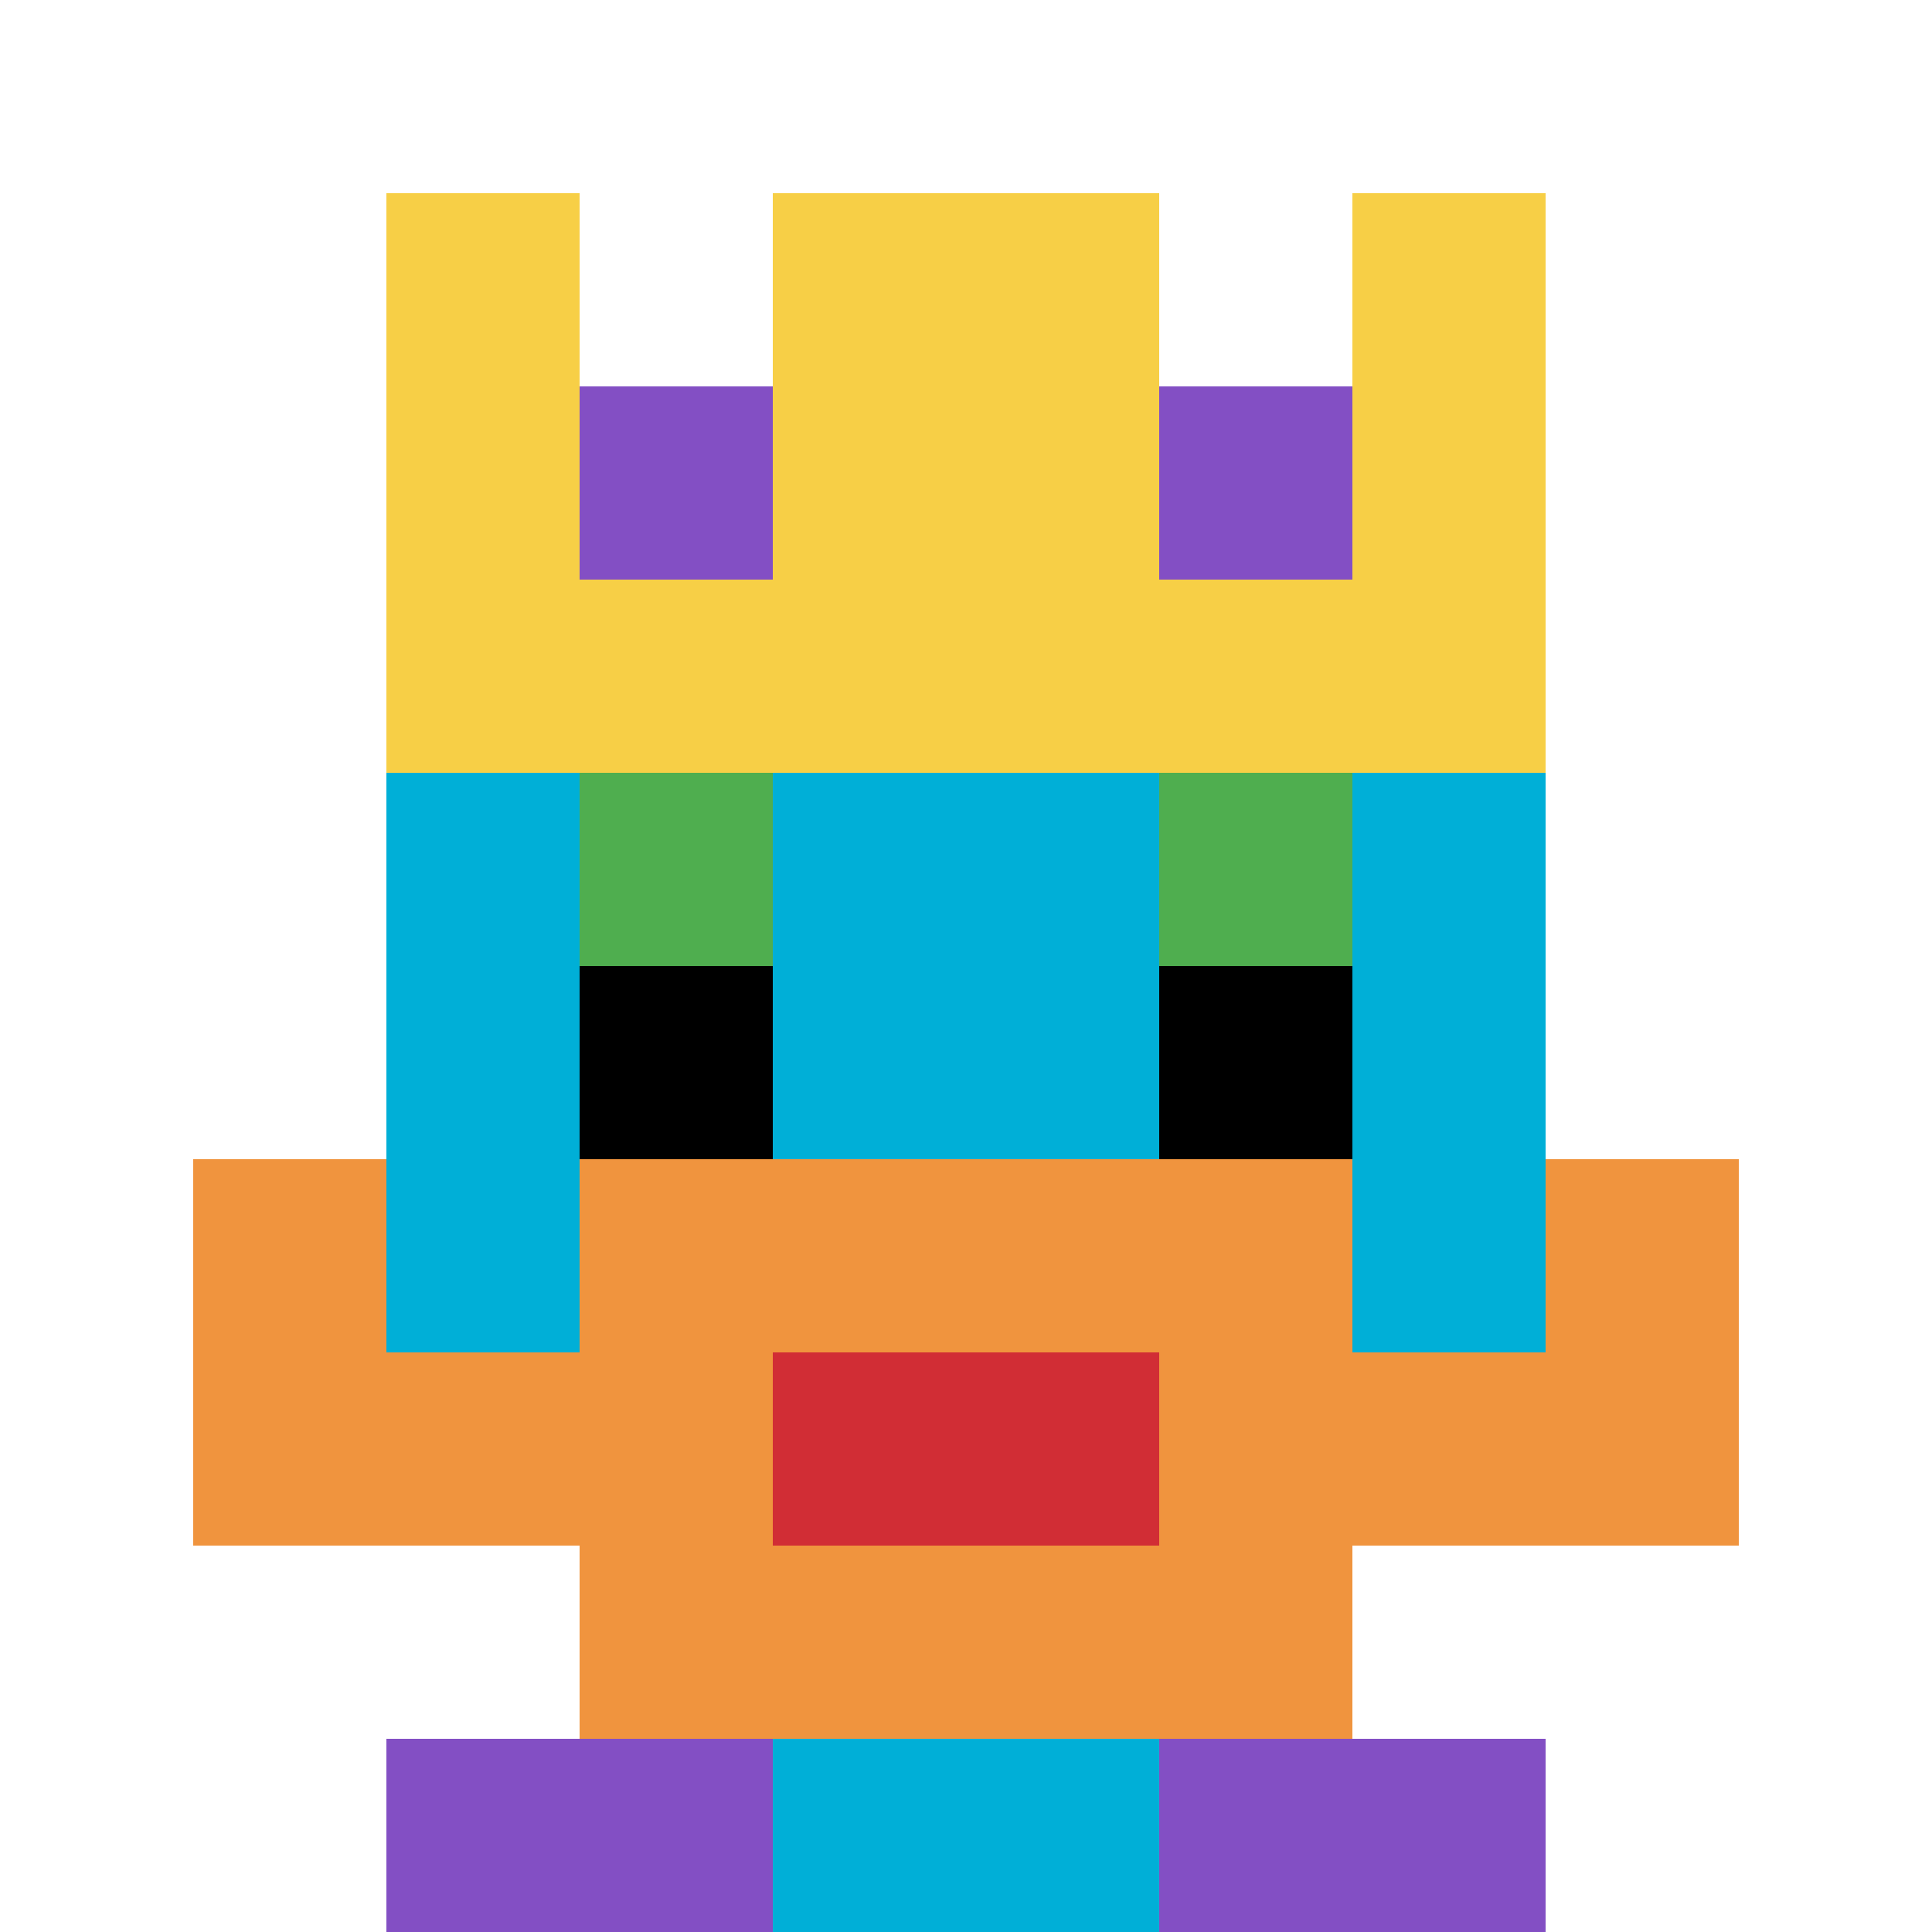 <svg xmlns="http://www.w3.org/2000/svg" version="1.1" width="800" height="800"><title>'goose-pfp-807025' by Dmitri Cherniak</title><desc>seed=807025
backgroundColor=#ffffff
padding=20
innerPadding=0
timeout=500
dimension=1
border=false
Save=function(){return n.handleSave()}
frame=209

Rendered at Sun Sep 15 2024 18:30:53 GMT+0300 (Восточная Европа, летнее время)
Generated in &lt;1ms
</desc><defs></defs><rect width="100%" height="100%" fill="#ffffff"></rect><g><g id="0-0"><rect x="0" y="0" height="800" width="800" fill="#ffffff"></rect><g><rect id="0-0-3-2-4-7" x="240" y="160" width="320" height="560" fill="#00AFD7"></rect><rect id="0-0-2-3-6-5" x="160" y="240" width="480" height="400" fill="#00AFD7"></rect><rect id="0-0-4-8-2-2" x="320" y="640" width="160" height="160" fill="#00AFD7"></rect><rect id="0-0-1-6-8-1" x="80" y="480" width="640" height="80" fill="#00AFD7"></rect><rect id="0-0-1-7-8-1" x="80" y="560" width="640" height="80" fill="#F0943E"></rect><rect id="0-0-3-6-4-3" x="240" y="480" width="320" height="240" fill="#F0943E"></rect><rect id="0-0-4-7-2-1" x="320" y="560" width="160" height="80" fill="#D12D35"></rect><rect id="0-0-1-6-1-2" x="80" y="480" width="80" height="160" fill="#F0943E"></rect><rect id="0-0-8-6-1-2" x="640" y="480" width="80" height="160" fill="#F0943E"></rect><rect id="0-0-3-4-1-1" x="240" y="320" width="80" height="80" fill="#4FAE4F"></rect><rect id="0-0-6-4-1-1" x="480" y="320" width="80" height="80" fill="#4FAE4F"></rect><rect id="0-0-3-5-1-1" x="240" y="400" width="80" height="80" fill="#000000"></rect><rect id="0-0-6-5-1-1" x="480" y="400" width="80" height="80" fill="#000000"></rect><rect id="0-0-2-1-1-2" x="160" y="80" width="80" height="160" fill="#F7CF46"></rect><rect id="0-0-4-1-2-2" x="320" y="80" width="160" height="160" fill="#F7CF46"></rect><rect id="0-0-7-1-1-2" x="560" y="80" width="80" height="160" fill="#F7CF46"></rect><rect id="0-0-2-2-6-2" x="160" y="160" width="480" height="160" fill="#F7CF46"></rect><rect id="0-0-3-2-1-1" x="240" y="160" width="80" height="80" fill="#834FC4"></rect><rect id="0-0-6-2-1-1" x="480" y="160" width="80" height="80" fill="#834FC4"></rect><rect id="0-0-2-9-2-1" x="160" y="720" width="160" height="80" fill="#834FC4"></rect><rect id="0-0-6-9-2-1" x="480" y="720" width="160" height="80" fill="#834FC4"></rect></g><rect x="0" y="0" stroke="white" stroke-width="0" height="800" width="800" fill="none"></rect></g></g></svg>